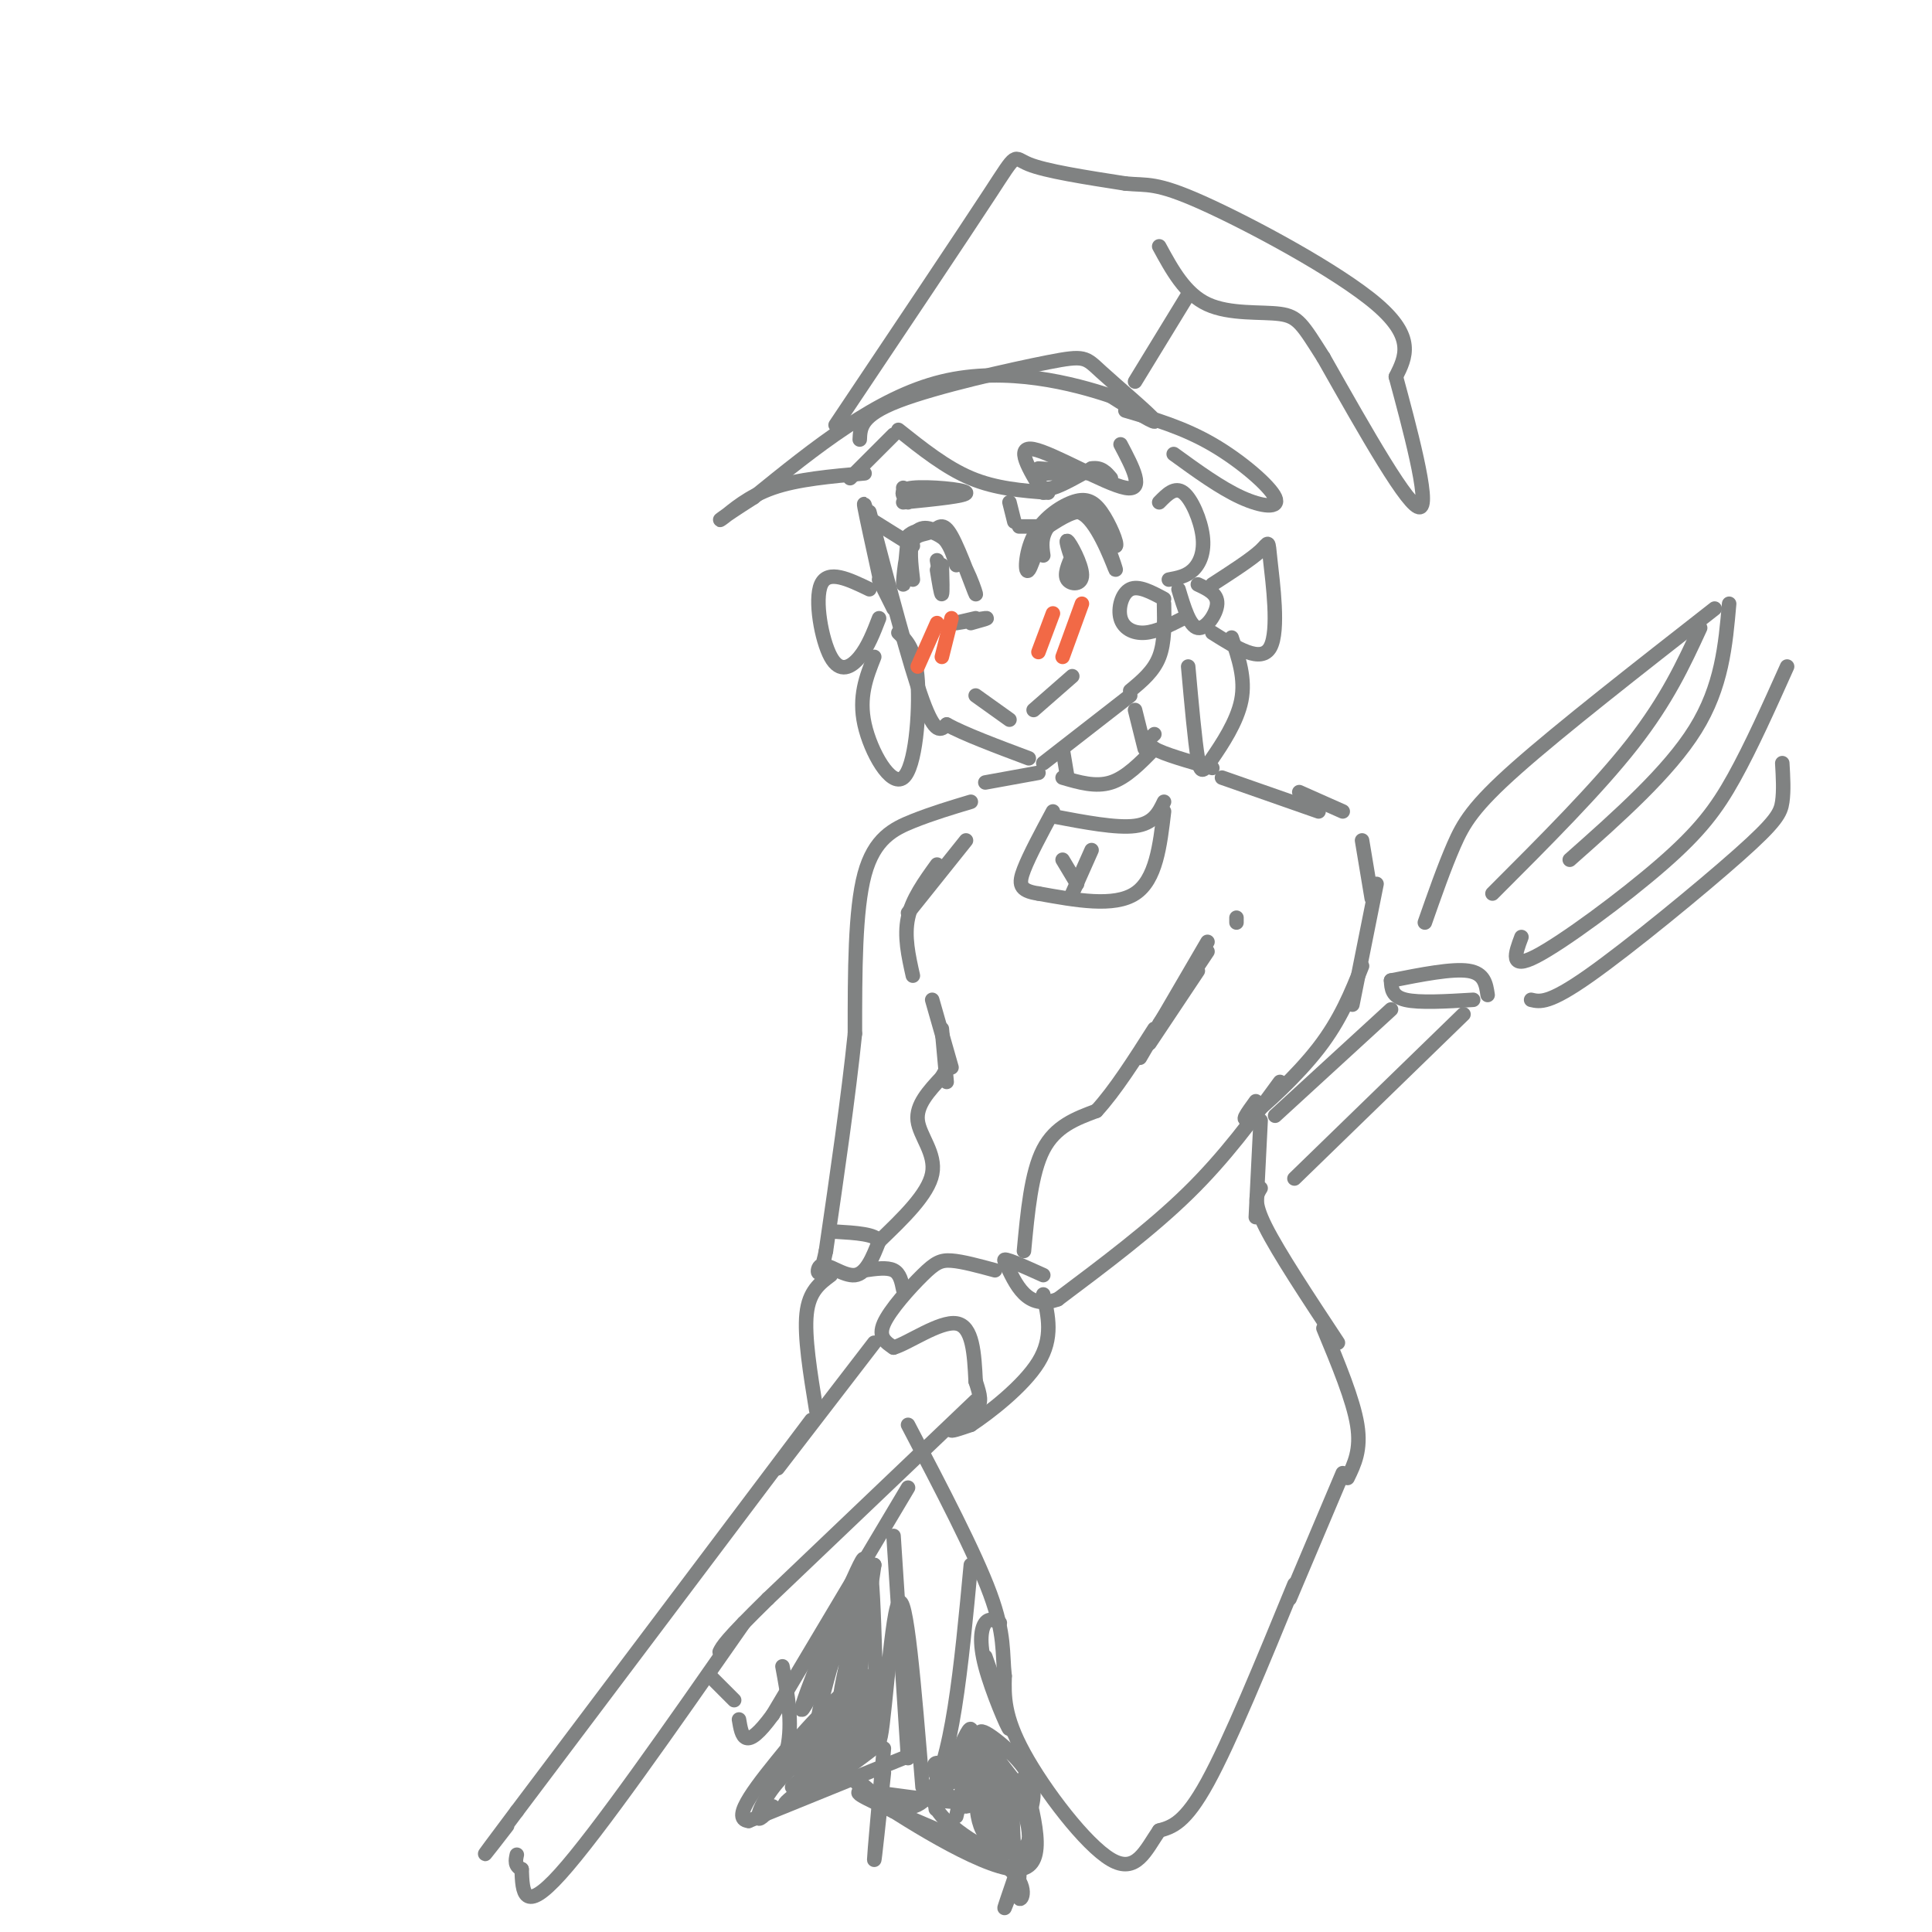 <svg viewBox='0 0 400 400' version='1.1' xmlns='http://www.w3.org/2000/svg' xmlns:xlink='http://www.w3.org/1999/xlink'><g fill='none' stroke='rgb(128,130,130)' stroke-width='3' stroke-linecap='round' stroke-linejoin='round'><path d='M217,109c2.833,-1.833 5.667,-3.667 8,-3c2.333,0.667 4.167,3.833 6,7'/><path d='M231,113c0.491,-0.310 -1.281,-4.587 -3,-7c-1.719,-2.413 -3.383,-2.964 -6,-2c-2.617,0.964 -6.186,3.444 -8,7c-1.814,3.556 -1.873,8.188 -1,7c0.873,-1.188 2.678,-8.197 5,-11c2.322,-2.803 5.161,-1.402 8,0'/><path d='M226,107c2.609,3.171 5.132,11.097 5,11c-0.132,-0.097 -2.920,-8.219 -6,-11c-3.080,-2.781 -6.451,-0.223 -8,2c-1.549,2.223 -1.274,4.112 -1,6'/><path d='M222,115c-0.863,1.976 -1.726,3.952 -1,5c0.726,1.048 3.042,1.167 3,-1c-0.042,-2.167 -2.440,-6.619 -3,-7c-0.560,-0.381 0.720,3.310 2,7'/><path d='M198,117c-0.655,-2.179 -1.310,-4.357 -3,-6c-1.690,-1.643 -4.417,-2.750 -6,0c-1.583,2.750 -2.024,9.357 -2,10c0.024,0.643 0.512,-4.679 1,-10'/><path d='M188,111c1.821,-1.891 5.874,-1.619 9,2c3.126,3.619 5.324,10.586 5,10c-0.324,-0.586 -3.169,-8.724 -5,-12c-1.831,-3.276 -2.647,-1.690 -4,-1c-1.353,0.690 -3.244,0.483 -4,2c-0.756,1.517 -0.378,4.759 0,8'/><path d='M194,118c0.417,2.583 0.833,5.167 1,5c0.167,-0.167 0.083,-3.083 0,-6'/><path d='M194,116c0.000,0.000 1.000,6.000 1,6'/><path d='M215,109c0.000,0.000 -4.000,0.000 -4,0'/><path d='M210,108c0.000,0.000 -1.000,-4.000 -1,-4'/><path d='M189,113c0.000,0.000 -8.000,-5.000 -8,-5'/><path d='M188,104c-1.089,-1.333 -2.178,-2.667 1,-3c3.178,-0.333 10.622,0.333 11,1c0.378,0.667 -6.311,1.333 -13,2'/><path d='M187,101c0.000,0.000 1.000,2.000 1,2'/><path d='M215,97c7.204,0.469 14.408,0.938 14,1c-0.408,0.062 -8.429,-0.282 -12,0c-3.571,0.282 -2.692,1.191 -2,2c0.692,0.809 1.198,1.517 3,1c1.802,-0.517 4.901,-2.258 8,-4'/><path d='M226,97c2.000,-0.333 3.000,0.833 4,2'/><path d='M202,128c-2.422,0.556 -4.844,1.111 -4,1c0.844,-0.111 4.956,-0.889 6,-1c1.044,-0.111 -0.978,0.444 -3,1'/><path d='M214,147c0.000,0.000 8.000,-7.000 8,-7'/><path d='M209,149c0.000,0.000 -7.000,-5.000 -7,-5'/><path d='M180,108c-0.667,-2.417 -1.333,-4.833 -1,-3c0.333,1.833 1.667,7.917 3,14'/><path d='M182,120c0.000,0.000 3.000,6.000 3,6'/><path d='M180,106c4.167,15.833 8.333,31.667 11,39c2.667,7.333 3.833,6.167 5,5'/><path d='M196,150c3.667,2.000 10.333,4.500 17,7'/><path d='M216,158c0.000,0.000 18.000,-14.000 18,-14'/><path d='M234,143c2.417,-2.000 4.833,-4.000 6,-7c1.167,-3.000 1.083,-7.000 1,-11'/><path d='M242,120c1.798,-0.333 3.595,-0.667 5,-2c1.405,-1.333 2.417,-3.667 2,-7c-0.417,-3.333 -2.262,-7.667 -4,-9c-1.738,-1.333 -3.369,0.333 -5,2'/><path d='M244,122c1.156,3.844 2.311,7.689 4,8c1.689,0.311 3.911,-2.911 4,-5c0.089,-2.089 -1.956,-3.044 -4,-4'/><path d='M251,121c4.071,-2.631 8.143,-5.262 10,-7c1.857,-1.738 1.500,-2.583 2,2c0.500,4.583 1.857,14.595 0,18c-1.857,3.405 -6.929,0.202 -12,-3'/><path d='M241,124c-2.631,-1.417 -5.262,-2.833 -7,-2c-1.738,0.833 -2.583,3.917 -2,6c0.583,2.083 2.595,3.167 5,3c2.405,-0.167 5.202,-1.583 8,-3'/><path d='M255,132c1.446,4.250 2.893,8.500 2,13c-0.893,4.500 -4.125,9.250 -6,12c-1.875,2.750 -2.393,3.500 -3,0c-0.607,-3.500 -1.304,-11.250 -2,-19'/><path d='M180,122c-4.298,-2.071 -8.595,-4.143 -10,-1c-1.405,3.143 0.083,11.500 2,15c1.917,3.500 4.262,2.143 6,0c1.738,-2.143 2.869,-5.071 4,-8'/><path d='M181,136c-1.637,4.137 -3.274,8.274 -2,14c1.274,5.726 5.458,13.042 8,11c2.542,-2.042 3.440,-13.440 3,-20c-0.440,-6.560 -2.220,-8.280 -4,-10'/><path d='M176,99c0.000,0.000 9.000,-9.000 9,-9'/><path d='M186,89c4.917,3.917 9.833,7.833 15,10c5.167,2.167 10.583,2.583 16,3'/><path d='M216,102c-2.978,-4.889 -5.956,-9.778 -2,-9c3.956,0.778 14.844,7.222 19,8c4.156,0.778 1.578,-4.111 -1,-9'/><path d='M178,91c0.102,-2.502 0.204,-5.005 8,-8c7.796,-2.995 23.285,-6.483 31,-8c7.715,-1.517 7.654,-1.062 11,2c3.346,3.062 10.099,8.732 11,10c0.901,1.268 -4.049,-1.866 -9,-5'/><path d='M230,82c-7.444,-2.511 -21.556,-6.289 -35,-3c-13.444,3.289 -26.222,13.644 -39,24'/><path d='M156,103c-7.762,4.940 -7.667,5.292 -6,4c1.667,-1.292 4.905,-4.226 10,-6c5.095,-1.774 12.048,-2.387 19,-3'/><path d='M233,85c6.012,1.768 12.024,3.536 18,7c5.976,3.464 11.917,8.625 13,11c1.083,2.375 -2.690,1.964 -7,0c-4.310,-1.964 -9.155,-5.482 -14,-9'/><path d='M173,88c13.067,-19.511 26.133,-39.022 32,-48c5.867,-8.978 4.533,-7.422 8,-6c3.467,1.422 11.733,2.711 20,4'/><path d='M233,38c4.619,0.452 6.167,-0.417 16,4c9.833,4.417 27.952,14.119 36,21c8.048,6.881 6.024,10.940 4,15'/><path d='M289,78c2.622,9.711 7.178,26.489 5,27c-2.178,0.511 -11.089,-15.244 -20,-31'/><path d='M274,74c-4.357,-6.857 -5.250,-8.500 -9,-9c-3.750,-0.500 -10.357,0.143 -15,-2c-4.643,-2.143 -7.321,-7.071 -10,-12'/><path d='M246,61c0.000,0.000 -11.000,18.000 -11,18'/><path d='M235,147c0.000,0.000 2.000,8.000 2,8'/><path d='M220,155c0.000,0.000 1.000,6.000 1,6'/><path d='M220,161c3.417,1.000 6.833,2.000 10,1c3.167,-1.000 6.083,-4.000 9,-7'/><path d='M215,160c0.000,0.000 -11.000,2.000 -11,2'/><path d='M239,152c-1.000,0.917 -2.000,1.833 0,3c2.000,1.167 7.000,2.583 12,4'/><path d='M218,169c6.583,1.250 13.167,2.500 17,2c3.833,-0.500 4.917,-2.750 6,-5'/><path d='M241,168c-0.833,7.083 -1.667,14.167 -6,17c-4.333,2.833 -12.167,1.417 -20,0'/><path d='M215,185c-4.044,-0.578 -4.156,-2.022 -3,-5c1.156,-2.978 3.578,-7.489 6,-12'/><path d='M222,185c0.000,0.000 4.000,-9.000 4,-9'/><path d='M223,183c0.000,0.000 -3.000,-5.000 -3,-5'/><path d='M200,174c0.000,0.000 -12.000,15.000 -12,15'/><path d='M194,179c-2.583,3.583 -5.167,7.167 -6,11c-0.833,3.833 0.083,7.917 1,12'/><path d='M256,191c0.000,0.000 0.000,-1.000 0,-1'/><path d='M248,201c0.000,0.000 -10.000,15.000 -10,15'/><path d='M250,195c0.000,0.000 -14.000,24.000 -14,24'/><path d='M193,207c0.000,0.000 4.000,14.000 4,14'/><path d='M195,213c0.000,0.000 1.000,11.000 1,11'/><path d='M253,161c0.000,0.000 20.000,7.000 20,7'/><path d='M269,164c0.000,0.000 9.000,4.000 9,4'/><path d='M282,174c0.000,0.000 2.000,12.000 2,12'/><path d='M285,183c0.000,0.000 -5.000,25.000 -5,25'/><path d='M282,200c-2.222,5.556 -4.444,11.111 -9,17c-4.556,5.889 -11.444,12.111 -14,14c-2.556,1.889 -0.778,-0.556 1,-3'/><path d='M265,224c-5.667,7.750 -11.333,15.500 -19,23c-7.667,7.500 -17.333,14.750 -27,22'/><path d='M219,269c-6.333,2.333 -8.667,-2.833 -11,-8'/><path d='M208,261c-0.500,-0.833 3.750,1.083 8,3'/><path d='M212,259c0.750,-8.083 1.500,-16.167 4,-21c2.500,-4.833 6.750,-6.417 11,-8'/><path d='M227,230c3.833,-4.167 7.917,-10.583 12,-17'/><path d='M240,212c0.000,0.000 10.000,-15.000 10,-15'/><path d='M206,263c-3.375,-0.917 -6.750,-1.833 -9,-2c-2.250,-0.167 -3.375,0.417 -6,3c-2.625,2.583 -6.750,7.167 -8,10c-1.250,2.833 0.375,3.917 2,5'/><path d='M185,279c3.022,-0.867 9.578,-5.533 13,-5c3.422,0.533 3.711,6.267 4,12'/><path d='M202,286c0.964,2.964 1.375,4.375 0,6c-1.375,1.625 -4.536,3.464 -5,4c-0.464,0.536 1.768,-0.232 4,-1'/><path d='M201,295c3.689,-2.422 10.911,-7.978 14,-13c3.089,-5.022 2.044,-9.511 1,-14'/><path d='M201,166c-4.000,1.200 -8.000,2.400 -12,4c-4.000,1.600 -8.000,3.600 -10,11c-2.000,7.400 -2.000,20.200 -2,33'/><path d='M177,214c-1.333,13.000 -3.667,29.000 -6,45'/><path d='M171,259c-1.512,7.440 -2.292,3.542 -1,3c1.292,-0.542 4.655,2.274 7,2c2.345,-0.274 3.673,-3.637 5,-7'/><path d='M182,257c-0.667,-1.500 -4.833,-1.750 -9,-2'/><path d='M182,257c5.089,-4.889 10.178,-9.778 11,-14c0.822,-4.222 -2.622,-7.778 -3,-11c-0.378,-3.222 2.311,-6.111 5,-9'/><path d='M195,223c0.833,-1.500 0.417,-0.750 0,0'/><path d='M179,263c2.333,-0.333 4.667,-0.667 6,0c1.333,0.667 1.667,2.333 2,4'/><path d='M172,264c-2.250,1.667 -4.500,3.333 -5,8c-0.500,4.667 0.750,12.333 2,20'/><path d='M181,278c0.000,0.000 -20.000,26.000 -20,26'/><path d='M202,290c0.000,0.000 -43.000,41.000 -43,41'/><path d='M159,331c-8.833,8.667 -9.417,9.833 -10,11'/><path d='M168,294c0.000,0.000 -61.000,81.000 -61,81'/><path d='M107,375c-10.500,14.000 -6.250,8.500 -2,3'/><path d='M154,336c-15.167,21.750 -30.333,43.500 -38,52c-7.667,8.500 -7.833,3.750 -8,-1'/><path d='M108,387c-1.500,-0.667 -1.250,-1.833 -1,-3'/><path d='M261,232c0.000,0.000 -1.000,20.000 -1,20'/><path d='M261,246c-0.833,1.333 -1.667,2.667 1,8c2.667,5.333 8.833,14.667 15,24'/><path d='M274,275c3.083,7.417 6.167,14.833 7,20c0.833,5.167 -0.583,8.083 -2,11'/><path d='M278,305c0.000,0.000 -11.000,26.000 -11,26'/><path d='M268,328c-6.667,16.250 -13.333,32.500 -18,41c-4.667,8.500 -7.333,9.250 -10,10'/><path d='M240,379c-2.786,4.024 -4.750,9.083 -10,6c-5.250,-3.083 -13.786,-14.310 -18,-22c-4.214,-7.690 -4.107,-11.845 -4,-16'/><path d='M208,347c-0.533,-4.711 0.133,-8.489 -3,-17c-3.133,-8.511 -10.067,-21.756 -17,-35'/><path d='M188,308c0.000,0.000 -28.000,47.000 -28,47'/><path d='M160,355c-5.833,8.000 -6.417,4.500 -7,1'/><path d='M152,352c0.000,0.000 -5.000,-5.000 -5,-5'/><path d='M264,231c0.000,0.000 24.000,-22.000 24,-22'/><path d='M268,244c0.000,0.000 35.000,-34.000 35,-34'/><path d='M288,203c0.083,1.667 0.167,3.333 3,4c2.833,0.667 8.417,0.333 14,0'/><path d='M308,206c-0.333,-2.250 -0.667,-4.500 -4,-5c-3.333,-0.500 -9.667,0.750 -16,2'/><path d='M295,191c2.000,-5.711 4.000,-11.422 6,-16c2.000,-4.578 4.000,-8.022 13,-16c9.000,-7.978 25.000,-20.489 41,-33'/><path d='M309,185c10.917,-10.917 21.833,-21.833 29,-31c7.167,-9.167 10.583,-16.583 14,-24'/><path d='M358,125c-0.750,8.583 -1.500,17.167 -7,26c-5.500,8.833 -15.750,17.917 -26,27'/><path d='M370,138c-3.708,8.274 -7.417,16.548 -11,23c-3.583,6.452 -7.042,11.083 -15,18c-7.958,6.917 -20.417,16.119 -26,19c-5.583,2.881 -4.292,-0.560 -3,-4'/><path d='M369,158c0.167,2.851 0.333,5.702 0,8c-0.333,2.298 -1.167,4.042 -9,11c-7.833,6.958 -22.667,19.131 -31,25c-8.333,5.869 -10.167,5.435 -12,5'/></g>
<g fill='none' stroke='rgb(242,105,70)' stroke-width='3' stroke-linecap='round' stroke-linejoin='round'><path d='M218,127c0.000,0.000 -3.000,8.000 -3,8'/><path d='M224,125c0.000,0.000 -4.000,11.000 -4,11'/><path d='M194,129c0.000,0.000 -4.000,9.000 -4,9'/><path d='M197,128c0.000,0.000 -2.000,8.000 -2,8'/></g>
<g fill='none' stroke='rgb(128,130,130)' stroke-width='3' stroke-linecap='round' stroke-linejoin='round'><path d='M201,324c-1.956,20.911 -3.911,41.822 -9,48c-5.089,6.178 -13.311,-2.378 -16,-5c-2.689,-2.622 0.156,0.689 3,4'/><path d='M179,371c7.267,5.022 23.933,15.578 31,16c7.067,0.422 4.533,-9.289 2,-19'/><path d='M185,318c0.000,0.000 3.000,46.000 3,46'/><path d='M210,389c-1.083,3.167 -2.167,6.333 -2,6c0.167,-0.333 1.583,-4.167 3,-8'/><path d='M211,387c0.298,0.333 -0.458,5.167 0,6c0.458,0.833 2.131,-2.333 -2,-6c-4.131,-3.667 -14.065,-7.833 -24,-12'/><path d='M185,375c-6.250,-2.988 -9.875,-4.458 -5,-4c4.875,0.458 18.250,2.845 24,2c5.750,-0.845 3.875,-4.923 2,-9'/><path d='M206,364c-0.072,-3.057 -1.251,-6.200 -2,-3c-0.749,3.200 -1.067,12.744 -4,13c-2.933,0.256 -8.482,-8.777 -6,-9c2.482,-0.223 12.995,8.365 16,10c3.005,1.635 -1.497,-3.682 -6,-9'/><path d='M204,366c-1.913,-2.524 -3.695,-4.334 -6,-1c-2.305,3.334 -5.131,11.810 -4,9c1.131,-2.810 6.221,-16.908 7,-16c0.779,0.908 -2.752,16.821 -3,18c-0.248,1.179 2.786,-12.378 4,-16c1.214,-3.622 0.607,2.689 0,9'/><path d='M202,369c0.027,3.149 0.095,6.521 1,9c0.905,2.479 2.647,4.064 3,-1c0.353,-5.064 -0.682,-16.777 -1,-14c-0.318,2.777 0.080,20.043 1,21c0.920,0.957 2.363,-14.396 3,-16c0.637,-1.604 0.468,10.542 1,15c0.532,4.458 1.766,1.229 3,-2'/><path d='M213,381c0.273,-1.895 -0.544,-5.634 -2,-8c-1.456,-2.366 -3.549,-3.361 -6,-4c-2.451,-0.639 -5.259,-0.923 -8,0c-2.741,0.923 -5.415,3.051 -2,7c3.415,3.949 12.919,9.717 14,7c1.081,-2.717 -6.263,-13.919 -7,-17c-0.737,-3.081 5.131,1.960 11,7'/><path d='M213,373c-1.083,-2.381 -9.292,-11.833 -10,-14c-0.708,-2.167 6.083,2.952 9,7c2.917,4.048 1.958,7.024 1,10'/><path d='M187,364c0.000,0.000 -32.000,13.000 -32,13'/><path d='M155,377c-4.000,-0.333 2.000,-7.667 8,-15'/><path d='M163,362c1.167,-5.333 0.083,-11.167 -1,-17'/><path d='M183,362c-1.000,11.083 -2.000,22.167 -2,23c0.000,0.833 1.000,-8.583 2,-18'/><path d='M160,374c-1.601,1.708 -3.202,3.417 -3,2c0.202,-1.417 2.208,-5.958 7,-10c4.792,-4.042 12.369,-7.583 12,-7c-0.369,0.583 -8.685,5.292 -17,10'/><path d='M159,369c1.615,-2.208 14.151,-12.727 19,-18c4.849,-5.273 2.011,-5.300 -4,0c-6.011,5.300 -15.195,15.927 -12,15c3.195,-0.927 18.770,-13.408 21,-16c2.230,-2.592 -8.885,4.704 -20,12'/><path d='M163,362c2.944,-1.450 20.303,-11.076 20,-9c-0.303,2.076 -18.267,15.856 -19,17c-0.733,1.144 15.764,-10.346 17,-11c1.236,-0.654 -12.790,9.527 -17,13c-4.210,3.473 1.395,0.236 7,-3'/><path d='M171,369c3.845,-2.429 9.958,-7.000 11,-8c1.042,-1.000 -2.988,1.571 -4,-4c-1.012,-5.571 0.994,-19.286 3,-33'/><path d='M181,324c-1.769,3.108 -7.692,27.377 -7,28c0.692,0.623 8.000,-22.400 6,-22c-2.000,0.400 -13.308,24.223 -14,24c-0.692,-0.223 9.231,-24.492 12,-30c2.769,-5.508 -1.615,7.746 -6,21'/><path d='M172,345c-1.819,6.535 -3.366,12.374 -3,16c0.366,3.626 2.645,5.041 5,-6c2.355,-11.041 4.786,-34.537 6,-31c1.214,3.537 1.211,34.106 2,36c0.789,1.894 2.368,-24.887 4,-28c1.632,-3.113 3.316,17.444 5,38'/><path d='M207,336c-1.089,-0.542 -2.179,-1.083 -3,0c-0.821,1.083 -1.375,3.792 0,9c1.375,5.208 4.679,12.917 5,13c0.321,0.083 -2.339,-7.458 -5,-15'/></g>
</svg>